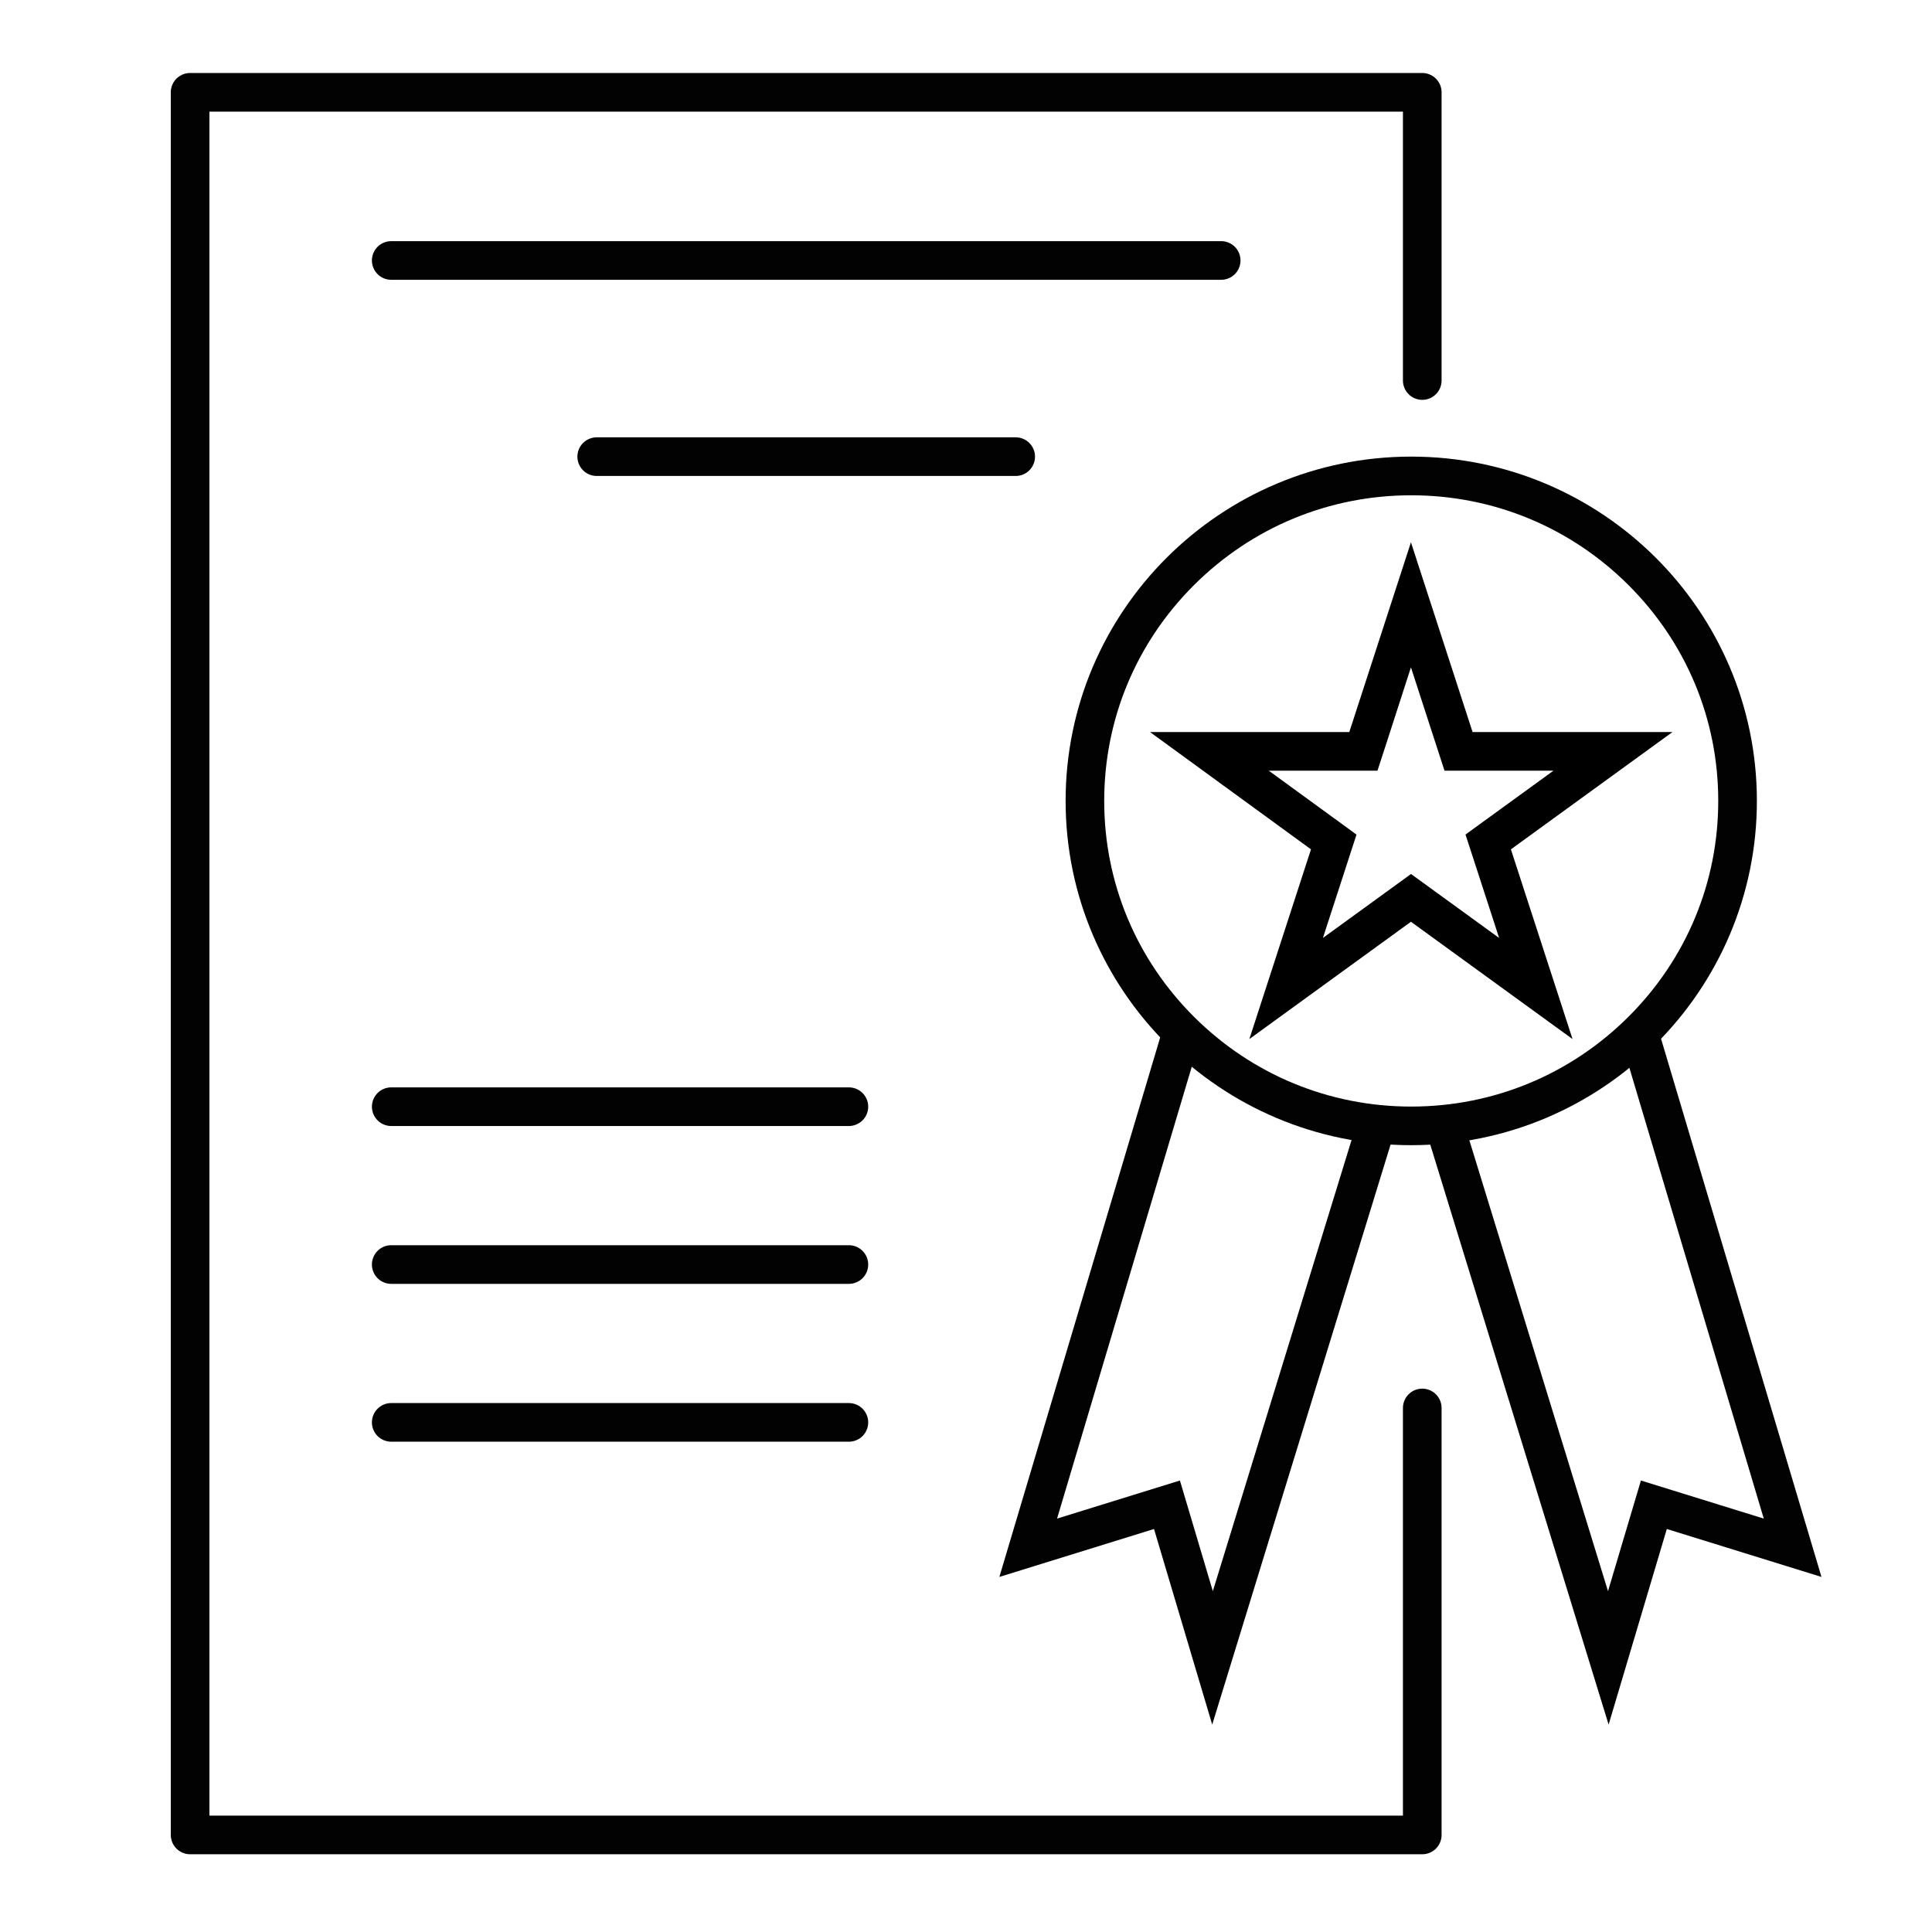 <?xml version="1.0" encoding="UTF-8"?>
<svg id="Calque_1" xmlns="http://www.w3.org/2000/svg" version="1.1" xmlns:x="http://ns.adobe.com/Extensibility/1.0/" viewBox="0 0 500 500">
  <!-- Generator: Adobe Illustrator 29.4.0, SVG Export Plug-In . SVG Version: 2.1.0 Build 152)  -->
  <defs>
    <style>
      .st0, .st1 {
        fill: none;
        stroke: #020203;
        stroke-width: 10px;
      }

      .st1 {
        stroke-linecap: round;
        stroke-linejoin: round;
      }

      .st2 {
        fill: #020203;
      }
    </style>
  </defs>
  <g id="diplome_apres">
    <path class="st2" d="M365.23,128.18c21.18,0,41.11,8.22,56.13,23.15,15.02,14.94,23.31,34.78,23.32,55.88.02,21.1-8.23,40.96-23.23,55.92-15.01,14.97-34.95,23.23-56.16,23.25h-.07c-21.18,0-41.11-8.22-56.13-23.15-15.02-14.94-23.31-34.78-23.32-55.88-.02-21.1,8.23-40.96,23.23-55.92,15.01-14.97,34.95-23.23,56.16-23.25h.07M365.23,118.17h-.08c-24.68.02-47.03,10.02-63.21,26.16-16.18,16.14-26.18,38.42-26.16,63.01.02,24.58,10.06,46.85,26.27,62.97,16.19,16.1,38.53,26.06,63.18,26.06h.08c24.68-.02,47.03-10.02,63.21-26.16,16.18-16.14,26.18-38.42,26.16-63.01-.02-24.58-10.06-46.85-26.27-62.97-16.2-16.09-38.54-26.06-63.18-26.06h0Z"/>
    <polyline class="st0" points="305.65 267.89 266.1 400.56 302.01 389.43 313.8 429.06 356.52 290.14"/>
    <polyline class="st0" points="424.38 267.89 463.93 400.56 428.02 389.43 416.23 429.06 373.51 290.14"/>
    <polyline class="st1" points="368.08 364.38 368.08 474.88 49.2 474.88 49.2 23.89 368.08 23.89 368.08 98.48"/>
    <line class="st1" x1="101.25" y1="67.41" x2="316.04" y2="67.41"/>
    <line class="st1" x1="101.25" y1="286.41" x2="219.69" y2="286.41"/>
    <line class="st1" x1="101.25" y1="327.26" x2="219.69" y2="327.26"/>
    <line class="st1" x1="101.25" y1="368.11" x2="219.69" y2="368.11"/>
    <line class="st1" x1="154.43" y1="118.18" x2="262.86" y2="118.18"/>
    <path d="M365.15,172.71l6.44,19.83,2.25,6.91h28.2l-16.89,12.26-5.88,4.27,2.25,6.91,6.45,19.85-16.93-12.29-5.87-4.26-5.87,4.26-16.93,12.29,6.45-19.85,2.24-6.9-5.86-4.27-16.85-12.27h28.14l2.25-6.91,6.41-19.83M365.15,140.35l-15.95,49.1h-51.58l41.66,30.36-15.95,49.1,41.82-30.36,41.82,30.36-15.95-49.1,41.82-30.36h-51.74l-15.95-49.1h0Z"/>
  </g>
</svg>